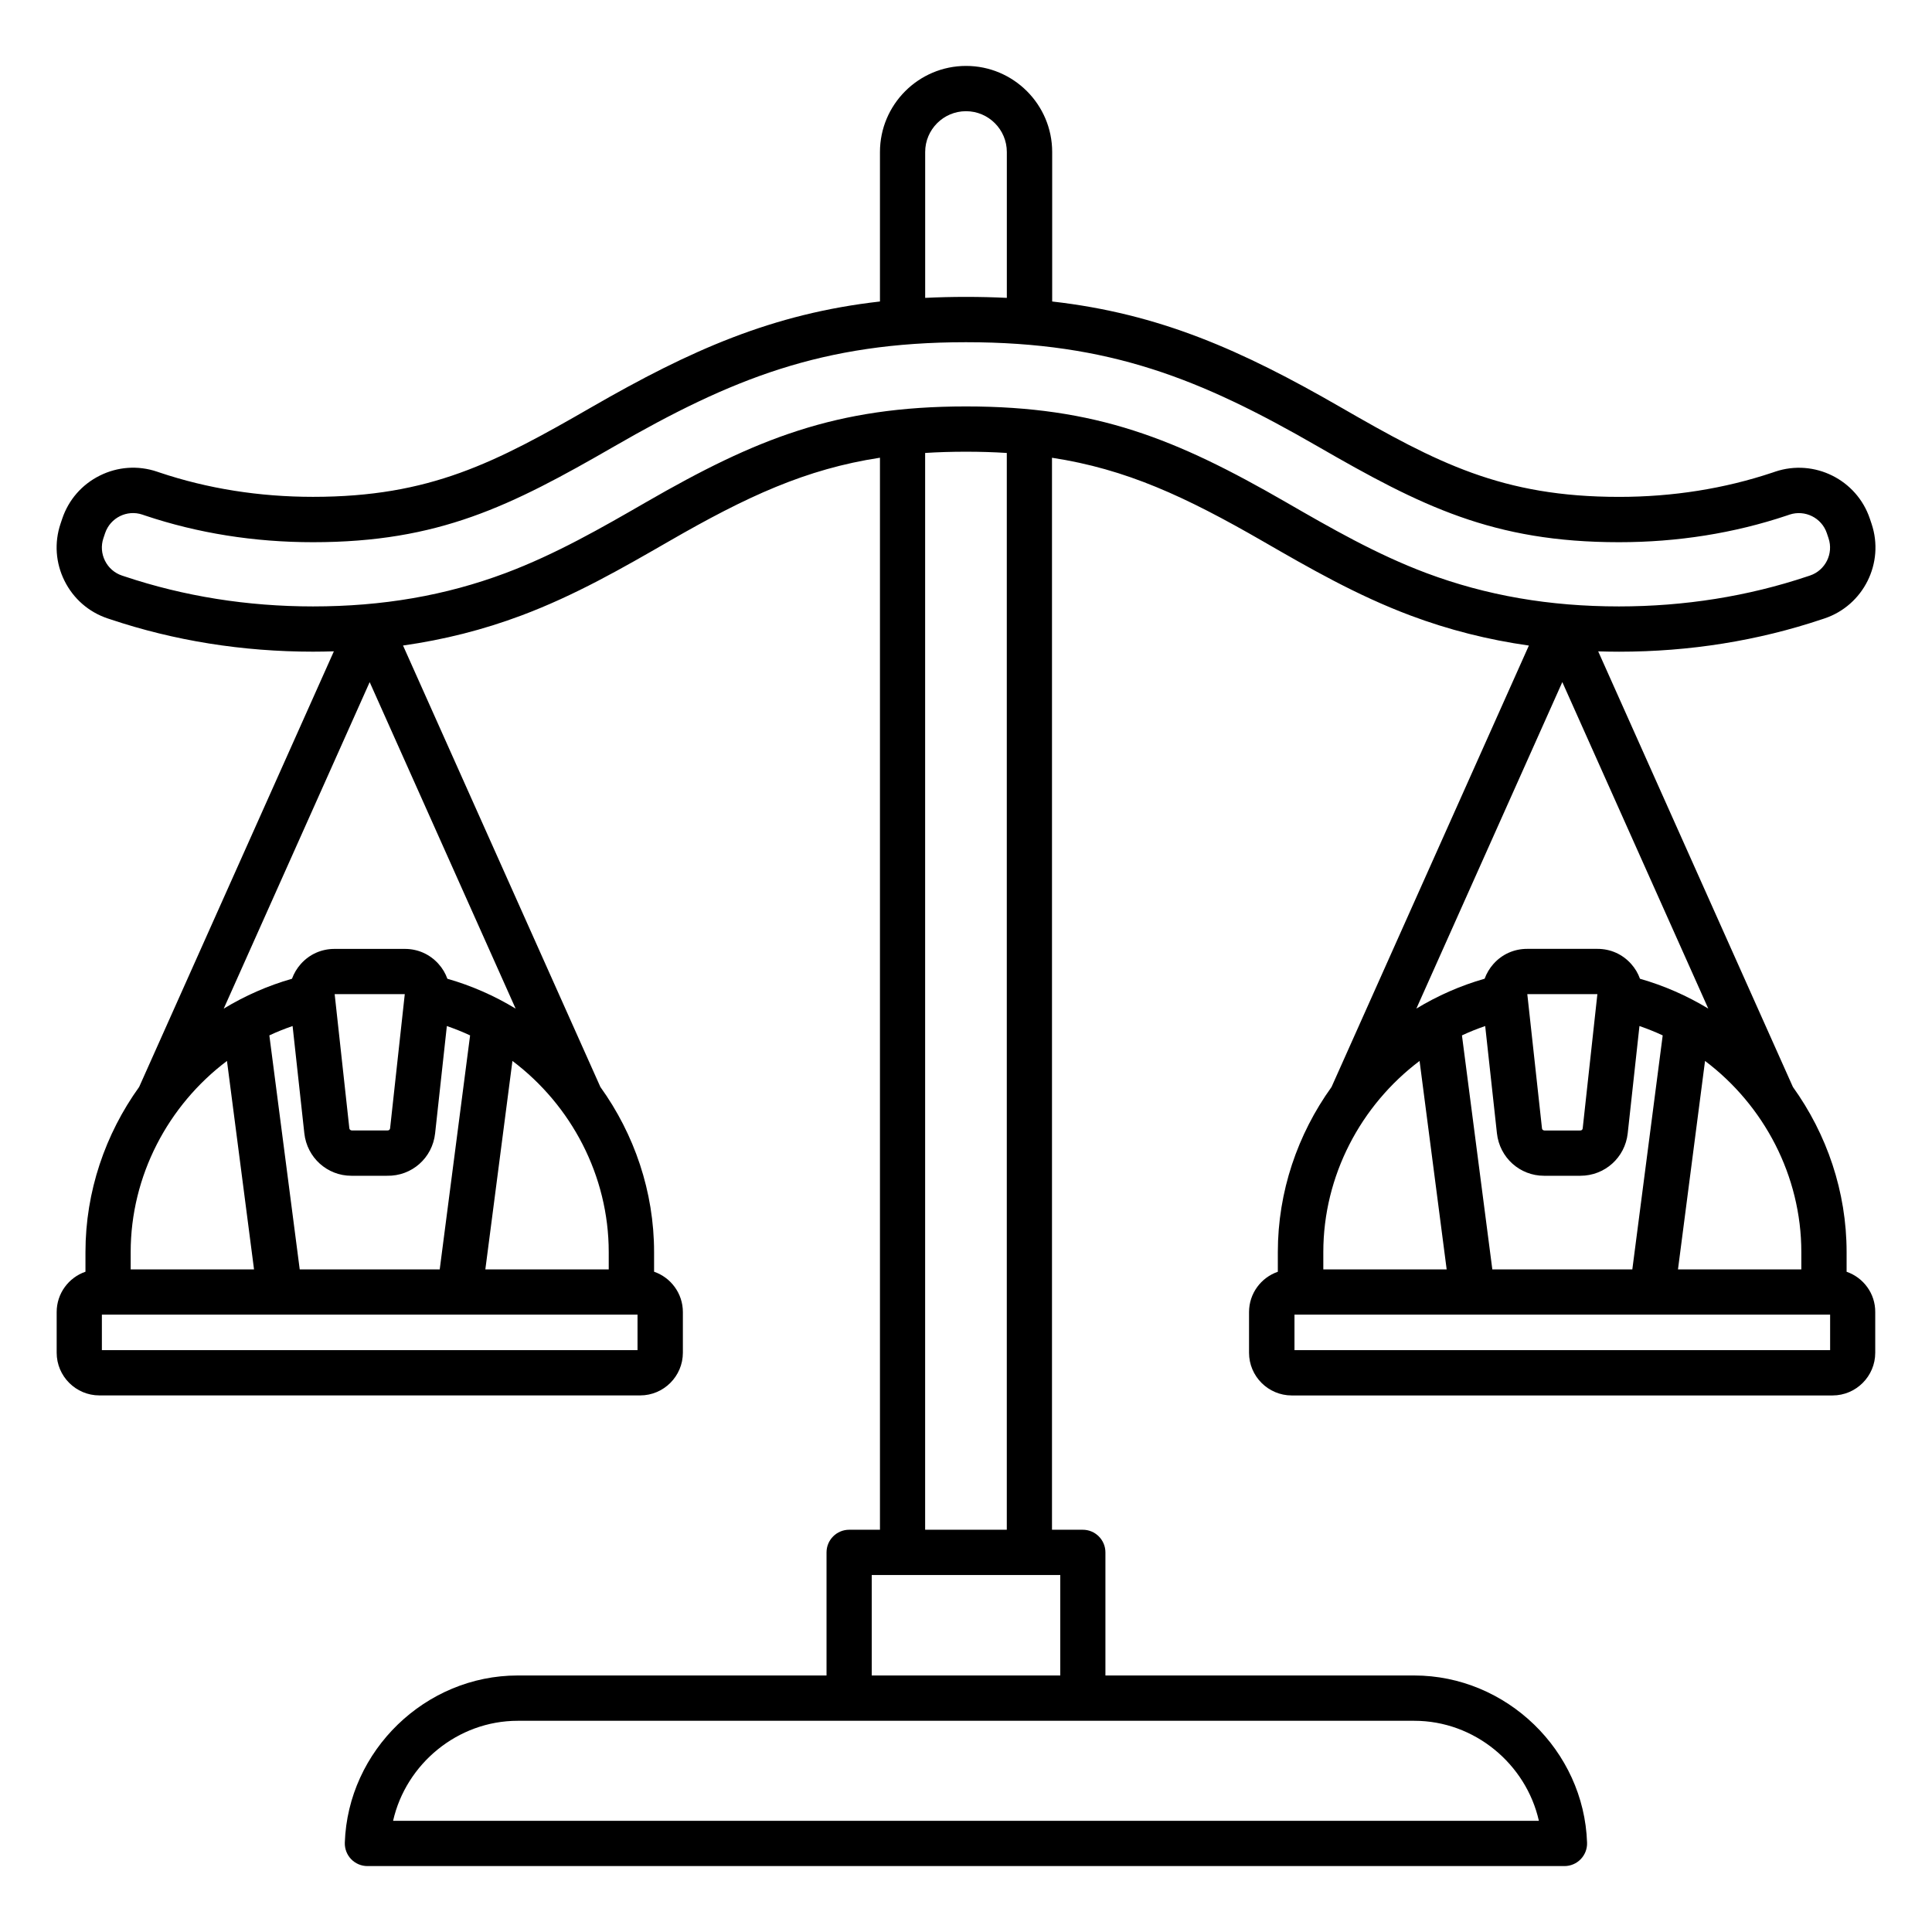 <svg xmlns="http://www.w3.org/2000/svg" id="Layer_1" viewBox="0 0 512 512"><path d="m489.37 337.03v-5.2c0-16.06-5.25-31.27-14.23-43.77l-51.6-115.44c1.83.05 3.67.09 5.53.09 18.68 0 36.76-2.89 53.76-8.59l.67-.22c10.36-3.47 15.96-14.72 12.49-25.08l-.45-1.34c-3.47-10.36-14.73-15.96-25.08-12.49l-.67.23c-12.78 4.28-26.48 6.46-40.71 6.46-31.02 0-48.25-9.03-73.8-23.76-26.32-15.17-47.95-24.78-76.44-28.02v-39.61c0-12.58-10.24-22.82-22.82-22.82s-22.82 10.24-22.82 22.82v39.61c-28.49 3.24-50.12 12.84-76.44 28.01-25.55 14.73-42.78 23.76-73.8 23.76-14.23 0-27.93-2.17-40.71-6.46l-.68-.23c-5.01-1.68-10.38-1.3-15.12 1.06s-8.28 6.42-9.96 11.43l-.45 1.34c-1.68 5.01-1.3 10.38 1.06 15.12s6.42 8.28 11.43 9.96l.67.22c16.99 5.7 35.08 8.59 53.75 8.59 1.86 0 3.7-.04 5.53-.09l-51.6 115.44c-8.98 12.5-14.23 27.71-14.23 43.77v5.2c-4.44 1.53-7.63 5.74-7.63 10.69v10.77c0 6.24 5.08 11.32 11.32 11.32h143.31c6.24 0 11.32-5.08 11.32-11.32v-10.77c0-4.95-3.2-9.16-7.63-10.69v-5.2c0-16.05-5.25-31.26-14.23-43.76l-52.3-116.99c10.87-1.54 21.25-4.17 31.34-7.95 14.27-5.34 26.89-12.62 39.11-19.66 20.6-11.88 36.3-19.16 55.94-22.16v284.1h-8.16c-3.31 0-6 2.69-6 6v32.62h-81.84c-24.45 0-45 19.88-45.82 44.31-.05 1.62.55 3.2 1.68 4.37s2.69 1.83 4.31 1.83h317.23c1.63 0 3.18-.66 4.31-1.83s1.74-2.75 1.68-4.37c-.81-24.43-21.37-44.31-45.82-44.31h-81.82v-32.62c0-3.31-2.69-6-6-6h-8.16v-284.09c19.64 3 35.34 10.28 55.94 22.16 12.21 7.04 24.84 14.32 39.1 19.66 10.09 3.78 20.47 6.41 31.34 7.95l-52.3 116.99c-8.98 12.5-14.23 27.71-14.23 43.76v5.2c-4.44 1.53-7.63 5.74-7.63 10.69v10.77c0 6.24 5.08 11.32 11.32 11.32h143.31c6.24 0 11.32-5.08 11.32-11.32v-10.77c.04-4.95-3.16-9.16-7.59-10.69zm-409.94-.63-8.05-62.01c2-.94 4.06-1.76 6.16-2.48l3.11 28.43c.71 6.45 6.08 11.25 12.46 11.25h.2 9.25c6.59.13 12.04-4.73 12.75-11.25l3.11-28.43c2.11.73 4.17 1.55 6.16 2.48l-8.05 62.01zm9.26-72.94h18.58l-3.89 35.56c-.04.34-.31.59-.73.56h-9.43c-.33-.03-.6-.23-.64-.56zm29.87-4.08c-.51-1.42-1.29-2.76-2.35-3.93-2.3-2.57-5.46-3.98-8.91-3.98h-18.66c-3.44 0-6.61 1.41-8.91 3.98-1.05 1.18-1.83 2.51-2.35 3.93-6.44 1.84-12.51 4.53-18.09 7.92l38.68-86.53 38.68 86.53c-5.58-3.39-11.65-6.08-18.09-7.92zm-58.41 21.78 7.17 55.24h-32.69v-4.57c0-20.26 9.93-38.93 25.52-50.67zm108.8 76.64h-141.95v-9.41h141.95zm-7.64-21.4h-32.69l7.18-55.24c15.59 11.74 25.52 30.41 25.52 50.67v4.57zm83.87-296.11c0-5.97 4.86-10.82 10.82-10.82s10.82 4.85 10.82 10.82v38.65c-3.49-.17-7.09-.26-10.82-.26s-7.33.09-10.82.26zm162.64 442.25h-303.65c3.41-15.08 17.1-26.51 33.03-26.51h237.6c15.93-.01 29.62 11.42 33.02 26.51zm-126.84-38.52h-49.96v-26.62h49.96zm-14.16-38.62h-21.65v-285.36c3.45-.22 7.04-.33 10.82-.33s7.37.11 10.82.33v285.36zm73.94-272.33c-29.17-16.82-50.29-25.36-84.76-25.36-34.46 0-55.58 8.54-84.76 25.36-11.79 6.8-23.98 13.82-37.32 18.82-15.86 5.94-32.53 8.82-50.98 8.82-17.38 0-34.18-2.68-49.95-7.96l-.67-.22c-1.97-.66-3.57-2.06-4.5-3.93s-1.08-3.99-.42-5.96l.45-1.34c1.37-4.08 5.8-6.3 9.89-4.92l.67.23c14.01 4.7 28.99 7.08 44.52 7.08 33.39 0 52.42-9.58 79.79-25.36 31.09-17.92 55.16-27.64 93.27-27.64s62.18 9.71 93.27 27.64c27.37 15.78 46.4 25.36 79.79 25.36 15.53 0 30.51-2.38 44.52-7.08l.67-.23c4.09-1.36 8.52.84 9.89 4.92l.45 1.34c1.37 4.08-.84 8.52-4.93 9.89l-.67.22c-15.76 5.28-32.57 7.96-49.94 7.96-18.45 0-35.12-2.89-50.98-8.82-13.32-4.99-25.51-12.02-37.3-18.82zm136.61 203.33h-32.69l7.17-55.24c15.59 11.74 25.52 30.41 25.52 50.67zm-81.89 0-8.05-62.01c2-.94 4.06-1.76 6.16-2.48l3.11 28.43c.71 6.45 6.08 11.25 12.46 11.25h.2 9.25.2c6.46 0 11.84-4.8 12.55-11.25l3.11-28.43c2.11.73 4.17 1.55 6.16 2.48l-8.05 62.01zm39.13-77.02c-.51-1.43-1.29-2.76-2.35-3.94-2.3-2.57-5.46-3.98-8.91-3.98h-18.65c-3.44 0-6.61 1.41-8.91 3.98-1.05 1.18-1.83 2.51-2.35 3.93-6.44 1.84-12.51 4.53-18.09 7.92l38.68-86.53 38.68 86.53c-5.59-3.38-11.65-6.07-18.1-7.91zm-11.29 4.08-3.89 35.57c-.04.34-.27.59-.73.56h-9.43c-.35-.03-.6-.23-.63-.56l-3.89-35.57zm-47.12 17.7 7.18 55.24h-32.69v-4.57c0-20.26 9.93-38.93 25.51-50.67zm108.8 76.64h-141.95v-9.41h141.95z"></path></svg>